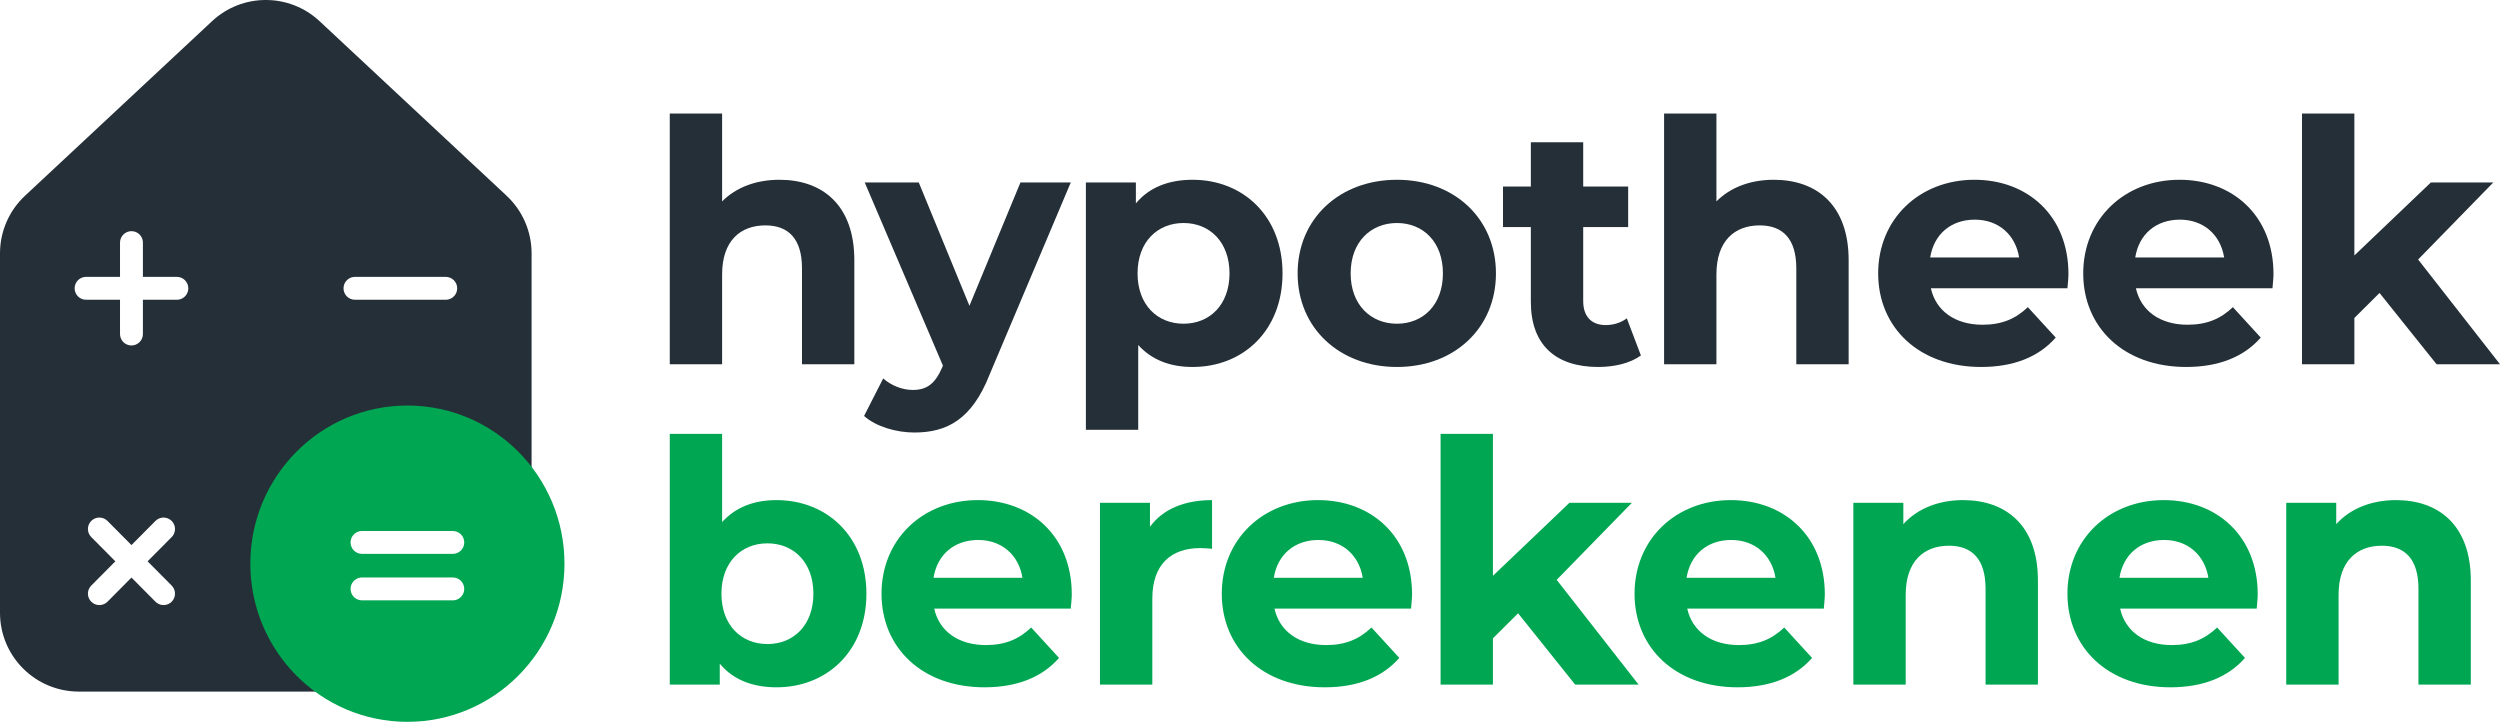 <?xml version="1.0" encoding="UTF-8"?>
<svg width="142px" height="41px" viewBox="0 0 142 41" version="1.1" xmlns="http://www.w3.org/2000/svg" xmlns:xlink="http://www.w3.org/1999/xlink">
    <title>logo</title>
    <defs>
        <filter id="filter-1">
            <feColorMatrix in="SourceGraphic" type="matrix" values="0 0 0 0 0.141 0 0 0 0 0.184 0 0 0 0 0.22 0 0 0 1 0"></feColorMatrix>
        </filter>
    </defs>
    <g id="logo" stroke="none" stroke-width="1" fill="none" fill-rule="evenodd">
        <g id="huis" transform="translate(-0, 0)">
            <path d="M25.717,39.282 L4.477,39.282 C2.005,39.282 0,37.279 0,34.806 L0,14.389 C0,13.148 0.515,11.963 1.423,11.116 L12.043,1.204 C13.763,-0.402 16.432,-0.402 18.152,1.204 L28.772,11.116 C29.679,11.963 30.194,13.148 30.194,14.389 L30.194,34.806 C30.194,37.279 28.19,39.282 25.717,39.282" id="huisje" fill="#242F38"></path>
            <path d="M10.046,15.726 C10.405,15.726 10.696,16.017 10.696,16.376 C10.696,16.703 10.455,16.973 10.142,17.019 L10.046,17.026 L4.889,17.026 C4.53,17.026 4.239,16.735 4.239,16.376 C4.239,16.05 4.479,15.78 4.793,15.733 L4.889,15.726 L10.046,15.726 Z" id="Stroke-4" fill="#FFFFFF"></path>
            <path d="M7.467,13.13 C7.794,13.13 8.064,13.37 8.11,13.684 L8.117,13.78 L8.117,18.973 C8.117,19.332 7.826,19.623 7.467,19.623 C7.141,19.623 6.871,19.382 6.824,19.069 L6.817,18.973 L6.817,13.78 C6.817,13.421 7.108,13.13 7.467,13.13 Z" id="Stroke-6" fill="#FFFFFF"></path>
            <path d="M8.829,29.589 C9.082,29.334 9.494,29.333 9.748,29.586 C9.978,29.813 10.002,30.169 9.82,30.424 L9.752,30.505 L6.105,34.177 C5.852,34.431 5.441,34.433 5.186,34.18 C4.957,33.952 4.933,33.596 5.115,33.341 L5.183,33.261 L8.829,29.589 Z" id="Stroke-8" fill="#FFFFFF"></path>
            <path d="M5.186,29.586 C5.415,29.358 5.772,29.336 6.025,29.52 L6.105,29.589 L9.752,33.261 C10.005,33.515 10.003,33.927 9.749,34.18 C9.519,34.407 9.163,34.429 8.91,34.245 L8.829,34.177 L5.183,30.505 C4.93,30.25 4.931,29.839 5.186,29.586 Z" id="Stroke-10" fill="#FFFFFF"></path>
            <path d="M25.319,15.726 C25.678,15.726 25.969,16.017 25.969,16.376 C25.969,16.703 25.729,16.973 25.415,17.019 L25.319,17.026 L20.162,17.026 C19.803,17.026 19.512,16.735 19.512,16.376 C19.512,16.05 19.753,15.78 20.066,15.733 L20.162,15.726 L25.319,15.726 Z" id="Stroke-12" fill="#FFFFFF"></path>
            <path d="M23.14,41 C28.068,41 32.062,36.978 32.062,32.017 C32.062,27.056 28.068,23.034 23.14,23.034 C18.213,23.034 14.219,27.056 14.219,32.017 C14.219,36.978 18.213,41 23.14,41" id="Fill-14" fill="#00A651"></path>
            <path d="M25.719,30.16 C26.078,30.16 26.369,30.451 26.369,30.81 C26.369,31.137 26.128,31.407 25.815,31.453 L25.719,31.46 L20.562,31.46 C20.203,31.46 19.912,31.169 19.912,30.81 C19.912,30.484 20.152,30.214 20.466,30.167 L20.562,30.16 L25.719,30.16 Z" id="Stroke-16" fill="#FFFFFF"></path>
            <path d="M25.719,32.8 C26.078,32.8 26.369,33.092 26.369,33.45 C26.369,33.777 26.128,34.047 25.815,34.093 L25.719,34.1 L20.562,34.1 C20.203,34.1 19.912,33.809 19.912,33.45 C19.912,33.124 20.152,32.854 20.466,32.808 L20.562,32.8 L25.719,32.8 Z" id="Stroke-18" fill="#FFFFFF"></path>
        </g>
        <path d="M48.526,14.779 L48.526,20.69 L45.553,20.69 L45.553,15.24 C45.553,13.57 44.79,12.802 43.475,12.802 C42.045,12.802 41.016,13.685 41.016,15.585 L41.016,20.69 L38.043,20.69 L38.043,6.449 L41.016,6.449 L41.016,11.439 C41.817,10.633 42.96,10.211 44.275,10.211 C46.696,10.211 48.526,11.631 48.526,14.779" id="Fill-20" fill="#242F38"></path>
        <path d="M60.82,10.364 L56.188,21.324 C55.197,23.819 53.787,24.567 51.938,24.567 C50.889,24.567 49.746,24.222 49.079,23.627 L50.165,21.496 C50.623,21.9 51.252,22.149 51.843,22.149 C52.662,22.149 53.12,21.784 53.52,20.863 L53.558,20.767 L49.117,10.364 L52.186,10.364 L55.064,17.37 L57.961,10.364 L60.82,10.364 Z" id="Fill-22" fill="#242F38"></path>
        <path d="M69.836,15.528 C69.836,13.743 68.711,12.667 67.225,12.667 C65.738,12.667 64.613,13.743 64.613,15.528 C64.613,17.313 65.738,18.387 67.225,18.387 C68.711,18.387 69.836,17.313 69.836,15.528 M72.848,15.528 C72.848,18.771 70.617,20.844 67.739,20.844 C66.462,20.844 65.414,20.441 64.651,19.596 L64.651,24.414 L61.678,24.414 L61.678,10.365 L64.518,10.365 L64.518,11.554 C65.261,10.652 66.367,10.211 67.739,10.211 C70.617,10.211 72.848,12.284 72.848,15.528" id="Fill-24" fill="#242F38"></path>
        <path d="M81.958,15.528 C81.958,13.743 80.834,12.667 79.347,12.667 C77.86,12.667 76.717,13.743 76.717,15.528 C76.717,17.313 77.86,18.387 79.347,18.387 C80.834,18.387 81.958,17.313 81.958,15.528 M73.705,15.528 C73.705,12.418 76.088,10.211 79.347,10.211 C82.606,10.211 84.97,12.418 84.97,15.528 C84.97,18.637 82.606,20.844 79.347,20.844 C76.088,20.844 73.705,18.637 73.705,15.528" id="Fill-26" fill="#242F38"></path>
        <path d="M93.204,20.191 C92.594,20.633 91.699,20.844 90.784,20.844 C88.363,20.844 86.952,19.596 86.952,17.14 L86.952,12.898 L85.37,12.898 L85.37,10.595 L86.952,10.595 L86.952,8.08 L89.926,8.08 L89.926,10.595 L92.48,10.595 L92.48,12.898 L89.926,12.898 L89.926,17.101 C89.926,17.984 90.402,18.464 91.203,18.464 C91.641,18.464 92.08,18.33 92.403,18.08 L93.204,20.191 Z" id="Fill-28" fill="#242F38"></path>
        <path d="M105.003,14.779 L105.003,20.69 L102.03,20.69 L102.03,15.24 C102.03,13.57 101.267,12.802 99.952,12.802 C98.523,12.802 97.493,13.685 97.493,15.585 L97.493,20.69 L94.52,20.69 L94.52,6.449 L97.493,6.449 L97.493,11.439 C98.294,10.633 99.437,10.211 100.753,10.211 C103.173,10.211 105.003,11.631 105.003,14.779" id="Fill-30" fill="#242F38"></path>
        <path d="M109.635,14.625 L114.686,14.625 C114.476,13.32 113.504,12.476 112.17,12.476 C110.817,12.476 109.845,13.301 109.635,14.625 M117.431,16.372 L109.673,16.372 C109.959,17.658 111.045,18.445 112.608,18.445 C113.695,18.445 114.476,18.118 115.182,17.447 L116.764,19.174 C115.811,20.268 114.381,20.844 112.532,20.844 C108.987,20.844 106.68,18.599 106.68,15.528 C106.68,12.437 109.025,10.211 112.151,10.211 C115.162,10.211 117.488,12.246 117.488,15.566 C117.488,15.796 117.45,16.122 117.431,16.372" id="Fill-32" fill="#242F38"></path>
        <path d="M121.281,14.625 L126.332,14.625 C126.122,13.32 125.15,12.476 123.816,12.476 C122.463,12.476 121.491,13.301 121.281,14.625 M129.077,16.372 L121.319,16.372 C121.605,17.658 122.691,18.445 124.254,18.445 C125.341,18.445 126.122,18.118 126.828,17.447 L128.41,19.174 C127.457,20.268 126.027,20.844 124.178,20.844 C120.633,20.844 118.327,18.599 118.327,15.528 C118.327,12.437 120.671,10.211 123.797,10.211 C126.809,10.211 129.134,12.246 129.134,15.566 C129.134,15.796 129.096,16.122 129.077,16.372" id="Fill-34" fill="#242F38"></path>
        <polygon id="Fill-36" fill="#242F38" points="135.157 16.64 133.728 18.061 133.728 20.69 130.754 20.69 130.754 6.449 133.728 6.449 133.728 14.51 138.073 10.364 141.619 10.364 137.349 14.74 142 20.69 138.398 20.69"></polygon>
        <path d="M46.201,33.723 C46.201,31.938 45.076,30.862 43.589,30.862 C42.103,30.862 40.978,31.938 40.978,33.723 C40.978,35.508 42.103,36.582 43.589,36.582 C45.076,36.582 46.201,35.508 46.201,33.723 M49.212,33.723 C49.212,36.966 46.982,39.039 44.104,39.039 C42.732,39.039 41.626,38.598 40.883,37.696 L40.883,38.885 L38.043,38.885 L38.043,24.644 L41.016,24.644 L41.016,29.654 C41.778,28.809 42.827,28.406 44.104,28.406 C46.982,28.406 49.212,30.479 49.212,33.723" id="Fill-38" fill="#00A651"></path>
        <path d="M53.024,32.82 L58.075,32.82 C57.866,31.515 56.894,30.671 55.559,30.671 C54.206,30.671 53.234,31.496 53.024,32.82 M60.82,34.567 L53.062,34.567 C53.348,35.853 54.435,36.64 55.998,36.64 C57.084,36.64 57.866,36.313 58.571,35.642 L60.153,37.369 C59.2,38.463 57.77,39.039 55.921,39.039 C52.376,39.039 50.07,36.794 50.07,33.723 C50.07,30.632 52.414,28.406 55.54,28.406 C58.552,28.406 60.877,30.441 60.877,33.761 C60.877,33.991 60.839,34.317 60.82,34.567" id="Fill-40" fill="#00A651"></path>
        <path d="M68.845,28.406 L68.845,31.17 C68.597,31.151 68.406,31.131 68.177,31.131 C66.538,31.131 65.452,32.033 65.452,34.011 L65.452,38.885 L62.478,38.885 L62.478,28.559 L65.318,28.559 L65.318,29.922 C66.043,28.924 67.262,28.406 68.845,28.406" id="Fill-42" fill="#00A651"></path>
        <path d="M72.352,32.82 L77.403,32.82 C77.193,31.515 76.221,30.671 74.887,30.671 C73.534,30.671 72.561,31.496 72.352,32.82 M80.148,34.567 L72.39,34.567 C72.676,35.853 73.762,36.64 75.325,36.64 C76.412,36.64 77.193,36.313 77.899,35.642 L79.481,37.369 C78.528,38.463 77.098,39.039 75.249,39.039 C71.704,39.039 69.397,36.794 69.397,33.723 C69.397,30.632 71.742,28.406 74.868,28.406 C77.879,28.406 80.205,30.441 80.205,33.761 C80.205,33.991 80.166,34.317 80.148,34.567" id="Fill-44" fill="#00A651"></path>
        <polygon id="Fill-46" fill="#00A651" points="86.228 34.835 84.798 36.256 84.798 38.885 81.825 38.885 81.825 24.644 84.798 24.644 84.798 32.705 89.144 28.559 92.69 28.559 88.42 32.935 93.071 38.885 89.469 38.885"></polygon>
        <path d="M95.797,32.82 L100.848,32.82 C100.638,31.515 99.666,30.671 98.332,30.671 C96.978,30.671 96.006,31.496 95.797,32.82 M103.593,34.567 L95.834,34.567 C96.12,35.853 97.207,36.64 98.77,36.64 C99.857,36.64 100.638,36.313 101.343,35.642 L102.925,37.369 C101.972,38.463 100.543,39.039 98.694,39.039 C95.149,39.039 92.842,36.794 92.842,33.723 C92.842,30.632 95.187,28.406 98.313,28.406 C101.324,28.406 103.65,30.441 103.65,33.761 C103.65,33.991 103.611,34.317 103.593,34.567" id="Fill-48" fill="#00A651"></path>
        <path d="M115.754,32.974 L115.754,38.885 L112.78,38.885 L112.78,33.435 C112.78,31.765 112.017,30.997 110.702,30.997 C109.273,30.997 108.244,31.88 108.244,33.78 L108.244,38.885 L105.27,38.885 L105.27,28.559 L108.11,28.559 L108.11,29.769 C108.911,28.886 110.112,28.406 111.503,28.406 C113.924,28.406 115.754,29.826 115.754,32.974" id="Fill-50" fill="#00A651"></path>
        <path d="M120.385,32.82 L125.436,32.82 C125.227,31.515 124.254,30.671 122.92,30.671 C121.567,30.671 120.594,31.496 120.385,32.82 M128.181,34.567 L120.423,34.567 C120.709,35.853 121.796,36.64 123.358,36.64 C124.445,36.64 125.227,36.313 125.932,35.642 L127.514,37.369 C126.561,38.463 125.131,39.039 123.282,39.039 C119.737,39.039 117.43,36.794 117.43,33.723 C117.43,30.632 119.775,28.406 122.901,28.406 C125.912,28.406 128.238,30.441 128.238,33.761 C128.238,33.991 128.2,34.317 128.181,34.567" id="Fill-52" fill="#00A651"></path>
        <path d="M140.342,32.974 L140.342,38.885 L137.368,38.885 L137.368,33.435 C137.368,31.765 136.606,30.997 135.29,30.997 C133.861,30.997 132.832,31.88 132.832,33.78 L132.832,38.885 L129.858,38.885 L129.858,28.559 L132.698,28.559 L132.698,29.769 C133.499,28.886 134.7,28.406 136.091,28.406 C138.512,28.406 140.342,29.826 140.342,32.974" id="Fill-54" fill="#00A651"></path>
        <g filter="url(#filter-1)" id="Group-3">
            <g transform="translate(-0, 0)"></g>
        </g>
    </g>
</svg>